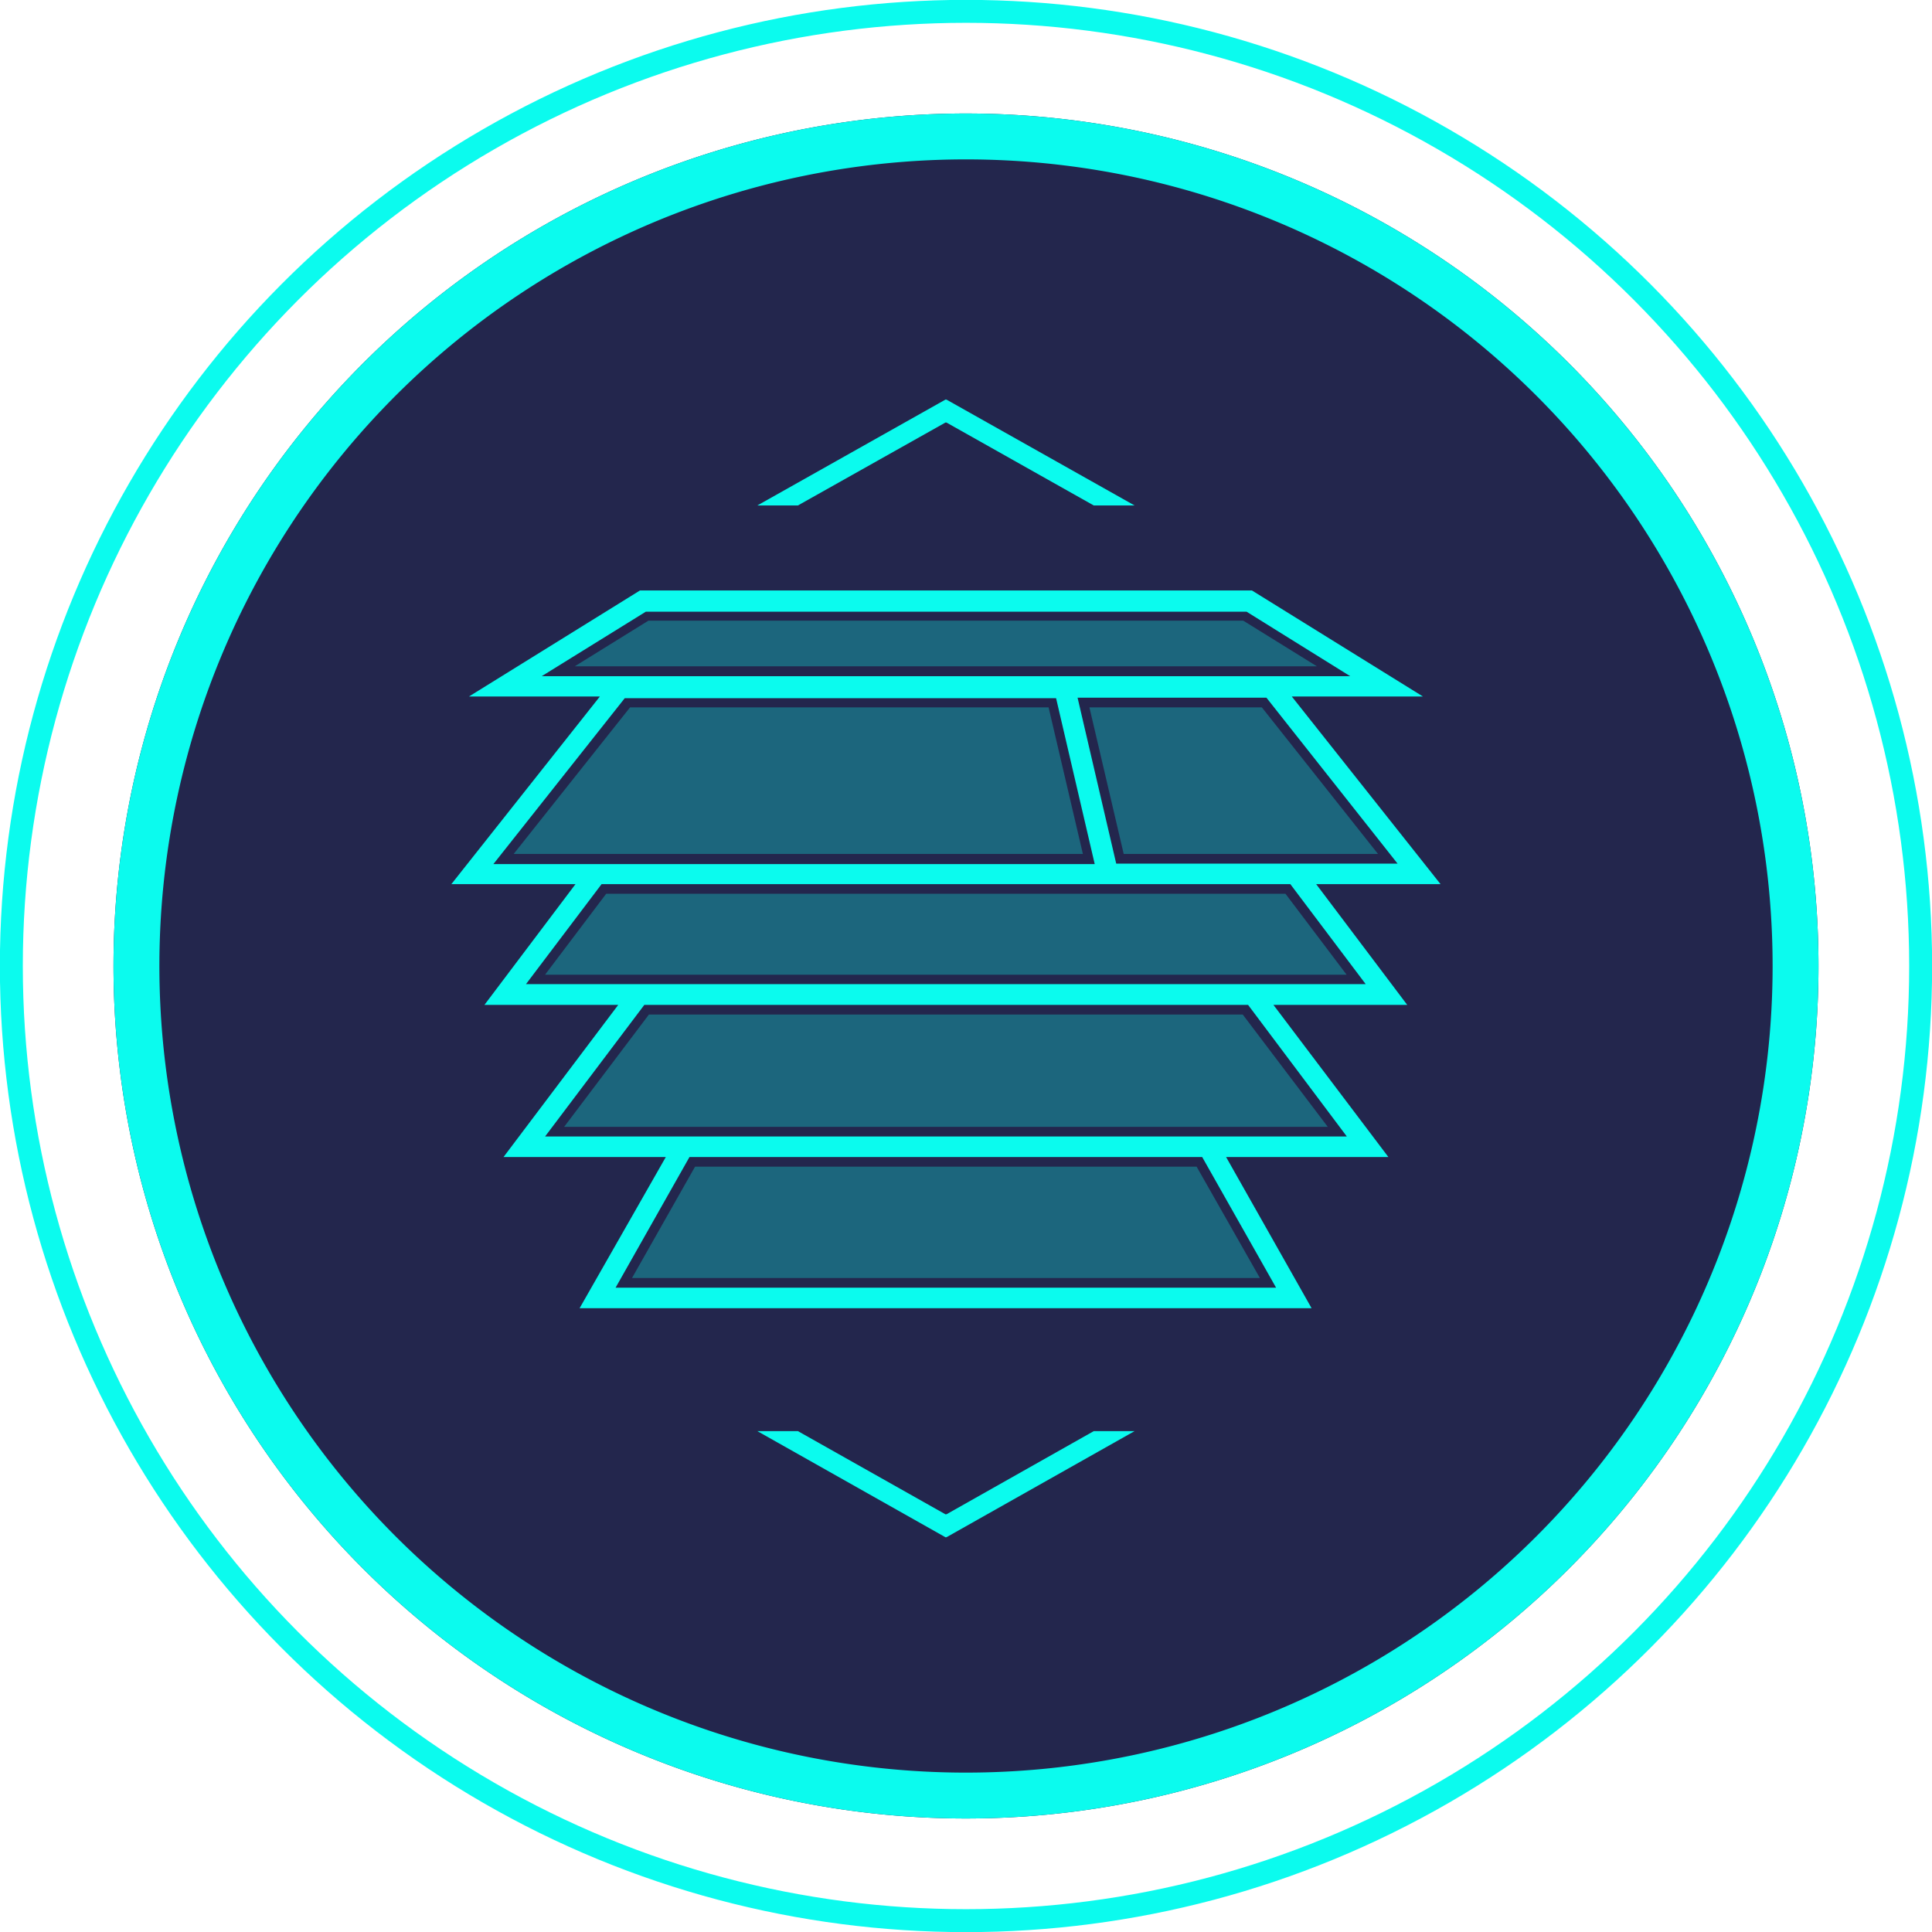 <svg id="レイヤー_3" data-name="レイヤー 3" xmlns="http://www.w3.org/2000/svg" xmlns:xlink="http://www.w3.org/1999/xlink" width="80" height="80" viewBox="0 0 80 80">
  <defs>
    <style>
      .cls-1, .cls-5, .cls-7, .cls-9 {
        fill: none;
      }

      .cls-2 {
        clip-path: url(#clip-path);
      }

      .cls-3 {
        clip-path: url(#clip-path-2);
      }

      .cls-4 {
        clip-path: url(#clip-path-3);
      }

      .cls-5, .cls-9 {
        stroke: #0bfbee;
      }

      .cls-5, .cls-7, .cls-9 {
        stroke-miterlimit: 10;
      }

      .cls-5 {
        stroke-width: 0.95px;
      }

      .cls-6 {
        fill: #0bfbee;
      }

      .cls-7 {
        stroke: #23264d;
      }

      .cls-7, .cls-9 {
        stroke-width: 1.9px;
      }

      .cls-8 {
        fill: #23264d;
      }

      .cls-10 {
        opacity: 0.3;
      }

      .cls-11 {
        clip-path: url(#clip-path-7);
      }
    </style>
    <clipPath id="clip-path">
      <rect class="cls-1" x="-442" y="140" width="1800" height="918.93"/>
    </clipPath>
    <clipPath id="clip-path-2">
      <rect class="cls-1" x="-624.5" y="24" width="2165" height="1145.04"/>
    </clipPath>
    <clipPath id="clip-path-3">
      <rect class="cls-1" width="80" height="80"/>
    </clipPath>
    <clipPath id="clip-path-7">
      <rect class="cls-1" x="21.27" y="25.7" width="35.79" height="27.23"/>
    </clipPath>
  </defs>
  <g class="cls-4">
    <g class="cls-4">
      <g class="cls-4">
        <circle class="cls-5" cx="40" cy="40" r="39.53"/>
        <path class="cls-6" d="M74.35,40A34.35,34.35,0,1,1,40,5.65,34.35,34.35,0,0,1,74.35,40"/>
        <path class="cls-7" d="M74.35,40A34.35,34.35,0,1,1,40,5.65,34.35,34.35,0,0,1,74.35,40Z"/>
        <path class="cls-8" d="M74.35,40A34.35,34.35,0,1,1,40,5.65,34.35,34.35,0,0,1,74.35,40"/>
        <path class="cls-9" d="M74.35,40A34.35,34.35,0,1,1,40,5.65,34.35,34.35,0,0,1,74.35,40Z"/>
      </g>
      <path class="cls-6" d="M59.65,36.61l-6.16-7.77h5.43l-7.08-4.39H26.5l-7.08,4.39h5.42l-6.15,7.77h5.14l-3.77,5H25.6l-4.75,6.3h6.72L24,54.17H54.31l-3.54-6.26h6.72l-4.76-6.3h5.54l-3.77-5Zm-1.78-.85H46.22l-1.6-6.87h7.82ZM22.43,28l4.31-2.67H51.62L55.91,28Zm-2,7.78,5.44-6.87H43.73l1.6,6.87ZM52.84,53.32H25.49l3.06-5.41H49.78Zm2.93-6.26H22.57l4.11-5.45h25l0,0Zm.78-6.31H21.78l3.13-4.14H53.43l0,0Z"/>
      <g class="cls-4">
        <g class="cls-10">
          <g class="cls-11">
            <polygon class="cls-6" points="57.06 35.36 52.25 29.29 45.11 29.29 46.53 35.36 57.06 35.36"/>
            <polygon class="cls-6" points="54.53 27.59 51.48 25.7 26.85 25.7 23.8 27.59 54.53 27.59"/>
            <polygon class="cls-6" points="44.84 35.36 43.42 29.29 26.09 29.29 21.27 35.36 44.84 35.36"/>
            <polygon class="cls-6" points="55.76 40.36 53.23 37.01 25.1 37.01 22.57 40.36 55.76 40.36"/>
            <polygon class="cls-6" points="52.17 52.92 49.55 48.31 28.78 48.31 26.17 52.92 52.17 52.92"/>
            <polygon class="cls-6" points="54.98 46.66 51.46 42.01 26.87 42.01 23.36 46.66 54.98 46.66"/>
          </g>
        </g>
      </g>
      <polygon class="cls-6" points="39.16 17.49 39.17 17.51 39.18 17.49 45.29 20.93 46.98 20.93 39.18 16.54 39.17 16.56 39.16 16.54 31.36 20.93 33.04 20.93 39.16 17.49"/>
      <polygon class="cls-6" points="39.18 62.71 39.17 62.69 39.16 62.71 33.04 59.26 31.36 59.26 39.16 63.66 39.17 63.64 39.18 63.66 46.98 59.26 45.29 59.26 39.18 62.71"/>
    </g>
  </g>
</svg>
